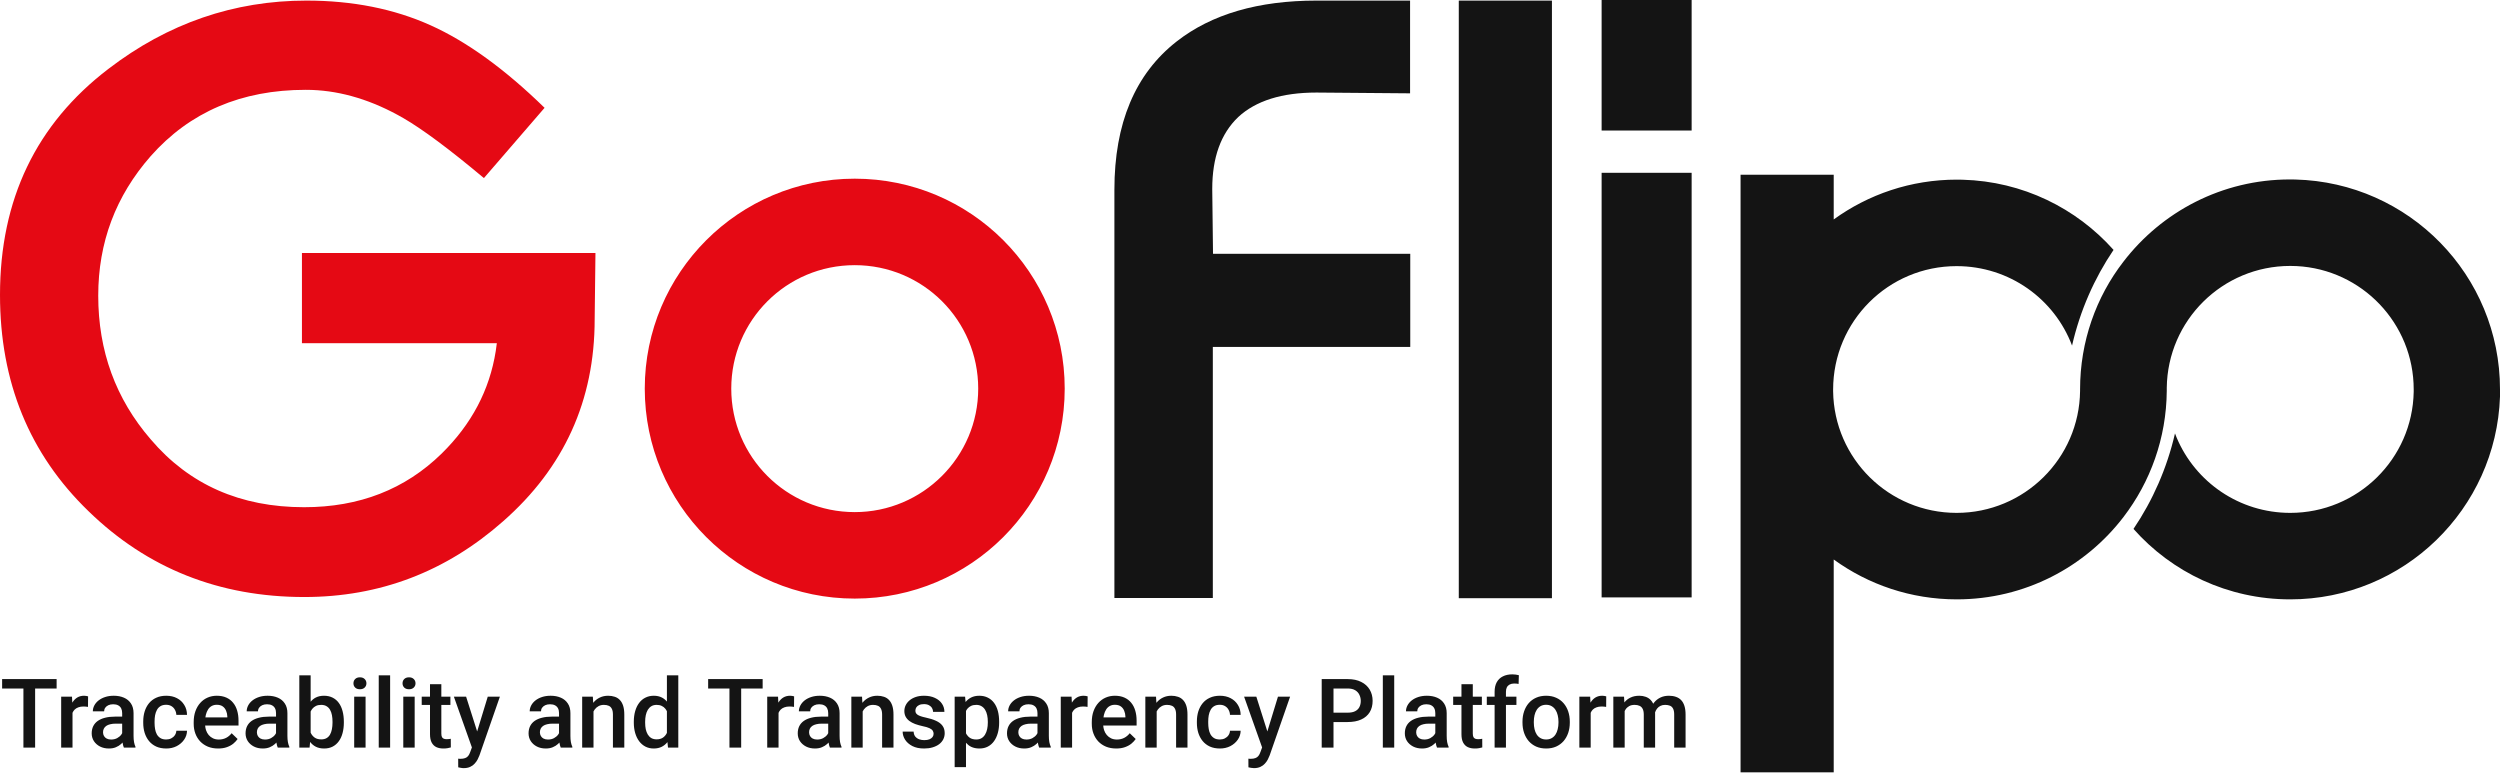 <svg width="204" height="64" viewBox="0 0 204 64" fill="none" xmlns="http://www.w3.org/2000/svg">
<path d="M69.746 14.58C79.215 14.58 86.88 22.244 86.88 31.712C86.88 41.181 79.215 48.845 69.746 48.845C60.278 48.845 52.613 41.165 52.613 31.712C52.613 22.244 60.294 14.58 69.746 14.58ZM25.005 0.048C28.773 0.048 32.142 0.719 35.128 2.06C38.114 3.401 41.212 5.653 44.438 8.798L39.487 14.531C36.629 12.136 34.442 10.522 32.925 9.644C30.41 8.192 27.909 7.428 25.436 7.338L24.941 7.33C19.704 7.33 15.488 9.133 12.295 12.742C9.437 15.999 8.016 19.784 8.016 24.127C8.016 28.63 9.437 32.542 12.295 35.847C15.441 39.552 19.624 41.388 24.814 41.388C29.316 41.388 33.052 39.935 36.038 37.013C38.478 34.618 39.95 31.83 40.453 28.649L40.541 28.007H24.638V20.646H48.589V20.678L48.525 26.059C48.525 32.67 46.034 38.163 41.052 42.538C36.389 46.657 30.976 48.717 24.829 48.717C17.899 48.717 12.023 46.386 7.217 41.708C2.395 37.045 0 31.169 0 24.063C2.91579e-05 16.271 2.954 10.123 8.846 5.621C13.7 1.9 19.097 0.048 25.005 0.048ZM69.746 21.637C64.174 21.637 59.671 26.14 59.671 31.712C59.671 37.285 64.174 41.787 69.746 41.788C75.303 41.788 79.822 37.269 79.822 31.712C79.822 26.14 75.319 21.637 69.746 21.637Z" fill="#E50914"/>
<path d="M149.631 17.907C152.452 15.864 155.922 14.658 159.675 14.658L160.15 14.665C165.052 14.799 169.433 16.988 172.465 20.391C170.9 22.706 169.734 25.341 169.079 28.199C167.642 24.399 163.969 21.716 159.658 21.716C154.086 21.716 149.583 26.22 149.583 31.792V31.936C149.663 37.428 154.134 41.85 159.658 41.851C165.183 41.851 169.671 37.412 169.734 31.903V31.775C169.734 27.863 171.043 24.238 173.263 21.364C176.392 17.277 181.326 14.643 186.851 14.643L187.294 14.648C196.573 14.883 204 22.455 204 31.775V32.366C203.681 41.547 196.144 48.908 186.883 48.908C181.789 48.908 177.222 46.689 174.093 43.16C175.658 40.845 176.824 38.21 177.479 35.368L177.619 35.721C179.145 39.333 182.722 41.85 186.883 41.851C192.392 41.851 196.862 37.444 196.958 31.967V31.775C196.958 26.392 192.733 21.983 187.402 21.713L186.883 21.7C181.358 21.7 176.872 26.139 176.808 31.648V31.903C176.776 35.767 175.466 39.328 173.278 42.187C170.149 46.274 165.215 48.908 159.675 48.908C155.924 48.908 152.454 47.701 149.631 45.655V63.024H142.03V14.26H149.631V17.907ZM38.935 59.685L39.8 56.85H40.79L39.125 61.635C39.087 61.737 39.036 61.849 38.975 61.969C38.913 62.089 38.833 62.203 38.733 62.31C38.636 62.42 38.515 62.509 38.369 62.575C38.223 62.644 38.046 62.679 37.839 62.679C37.757 62.679 37.678 62.671 37.602 62.655C37.528 62.642 37.457 62.629 37.391 62.613L37.387 61.907C37.412 61.91 37.443 61.913 37.478 61.915C37.517 61.918 37.547 61.919 37.57 61.919C37.724 61.919 37.852 61.9 37.954 61.861C38.056 61.825 38.14 61.766 38.204 61.685C38.271 61.603 38.327 61.492 38.373 61.355L38.507 60.991L37.037 56.85H38.035L38.935 59.685ZM103.416 59.685L104.281 56.85H105.272L103.606 61.635C103.568 61.737 103.517 61.849 103.456 61.969C103.395 62.089 103.315 62.203 103.215 62.31C103.118 62.42 102.996 62.509 102.851 62.575C102.705 62.644 102.528 62.679 102.32 62.679C102.239 62.679 102.16 62.671 102.083 62.655C102.009 62.642 101.939 62.629 101.872 62.613L101.868 61.907C101.894 61.91 101.924 61.913 101.96 61.915C101.998 61.918 102.029 61.919 102.052 61.919C102.205 61.919 102.333 61.9 102.436 61.861C102.538 61.825 102.622 61.766 102.686 61.685C102.752 61.603 102.809 61.492 102.855 61.355L102.988 60.991L101.519 56.85H102.517L103.416 59.685ZM79.911 56.773C80.172 56.773 80.403 56.824 80.606 56.927C80.808 57.026 80.978 57.17 81.116 57.356C81.254 57.541 81.358 57.763 81.427 58.023C81.496 58.282 81.53 58.571 81.53 58.888V58.968C81.53 59.27 81.495 59.55 81.423 59.809C81.354 60.064 81.25 60.288 81.112 60.48C80.977 60.669 80.809 60.816 80.609 60.921C80.41 61.026 80.18 61.078 79.919 61.078C79.661 61.078 79.434 61.031 79.239 60.937C79.08 60.856 78.944 60.746 78.825 60.611V62.598H77.9V56.85H78.752L78.791 57.284C78.916 57.129 79.066 57.007 79.239 56.919C79.431 56.822 79.655 56.773 79.911 56.773ZM9.286 56.773C9.598 56.773 9.875 56.826 10.115 56.931C10.358 57.036 10.549 57.194 10.687 57.406C10.827 57.616 10.897 57.879 10.898 58.196V60.042C10.898 60.231 10.911 60.402 10.937 60.553C10.965 60.701 11.004 60.831 11.055 60.94V61.002H10.107C10.064 60.902 10.03 60.775 10.004 60.622C10.002 60.611 10.002 60.6 10 60.589C9.963 60.63 9.924 60.671 9.881 60.71C9.763 60.817 9.621 60.906 9.455 60.975C9.291 61.044 9.102 61.078 8.887 61.078C8.616 61.078 8.374 61.024 8.162 60.917C7.95 60.807 7.783 60.66 7.663 60.476C7.543 60.289 7.482 60.078 7.482 59.843C7.482 59.623 7.524 59.429 7.605 59.26C7.69 59.089 7.813 58.945 7.974 58.83C8.137 58.715 8.337 58.627 8.572 58.568C8.808 58.507 9.076 58.477 9.378 58.477H9.969V58.188C9.969 58.04 9.942 57.912 9.889 57.805C9.835 57.697 9.752 57.614 9.643 57.556C9.535 57.497 9.4 57.468 9.236 57.468C9.085 57.468 8.955 57.493 8.845 57.544C8.735 57.595 8.649 57.664 8.588 57.751C8.527 57.838 8.496 57.937 8.496 58.047H7.575C7.575 57.883 7.614 57.725 7.693 57.571C7.773 57.418 7.888 57.28 8.039 57.16C8.19 57.04 8.37 56.946 8.58 56.877C8.79 56.808 9.025 56.773 9.286 56.773ZM13.568 56.773C13.901 56.773 14.193 56.84 14.443 56.973C14.694 57.103 14.891 57.286 15.034 57.522C15.18 57.754 15.256 58.026 15.261 58.335H14.39C14.382 58.181 14.344 58.043 14.274 57.92C14.208 57.795 14.113 57.695 13.99 57.621C13.87 57.547 13.725 57.51 13.557 57.51C13.37 57.51 13.216 57.548 13.093 57.625C12.97 57.699 12.874 57.801 12.805 57.932C12.736 58.059 12.686 58.204 12.655 58.365C12.627 58.524 12.613 58.689 12.613 58.86V58.995C12.613 59.166 12.627 59.332 12.655 59.493C12.683 59.654 12.732 59.799 12.801 59.927C12.872 60.052 12.97 60.154 13.093 60.23C13.216 60.305 13.371 60.342 13.561 60.342C13.711 60.342 13.848 60.312 13.968 60.253C14.09 60.192 14.189 60.107 14.263 60C14.339 59.893 14.382 59.769 14.39 59.628H15.261C15.256 59.897 15.176 60.14 15.023 60.36C14.869 60.58 14.666 60.756 14.413 60.887C14.16 61.015 13.879 61.078 13.572 61.078C13.255 61.078 12.979 61.024 12.743 60.917C12.508 60.807 12.312 60.657 12.156 60.465C12 60.273 11.883 60.051 11.804 59.801C11.727 59.55 11.688 59.282 11.688 58.995V58.86C11.688 58.574 11.727 58.305 11.804 58.055C11.883 57.801 12 57.579 12.156 57.387C12.312 57.195 12.508 57.045 12.743 56.938C12.979 56.828 13.254 56.773 13.568 56.773ZM17.689 56.773C17.986 56.773 18.246 56.823 18.469 56.923C18.691 57.023 18.876 57.163 19.021 57.345C19.17 57.524 19.28 57.737 19.352 57.985C19.426 58.233 19.463 58.507 19.463 58.807V59.202H16.739C16.748 59.333 16.771 59.457 16.808 59.574C16.859 59.727 16.932 59.862 17.029 59.977C17.127 60.092 17.245 60.182 17.383 60.249C17.521 60.313 17.678 60.346 17.855 60.346C18.077 60.346 18.275 60.3 18.449 60.211C18.623 60.121 18.774 59.995 18.902 59.831L19.39 60.303C19.3 60.433 19.183 60.559 19.04 60.68C18.897 60.797 18.722 60.893 18.515 60.967C18.31 61.041 18.072 61.078 17.801 61.078C17.494 61.078 17.217 61.028 16.969 60.929C16.723 60.826 16.513 60.685 16.339 60.503C16.168 60.321 16.035 60.108 15.943 59.862C15.851 59.617 15.806 59.351 15.806 59.067V58.914C15.806 58.589 15.853 58.295 15.947 58.031C16.042 57.768 16.174 57.543 16.343 57.356C16.512 57.167 16.711 57.023 16.941 56.923C17.172 56.823 17.421 56.773 17.689 56.773ZM21.842 56.773C22.154 56.773 22.43 56.826 22.671 56.931C22.914 57.036 23.104 57.194 23.242 57.406C23.383 57.616 23.453 57.879 23.453 58.196V60.042C23.453 60.231 23.467 60.402 23.492 60.553C23.52 60.701 23.559 60.831 23.61 60.94V61.002H22.663C22.62 60.902 22.585 60.775 22.56 60.622C22.558 60.611 22.557 60.6 22.556 60.589C22.519 60.63 22.48 60.671 22.436 60.71C22.319 60.817 22.177 60.906 22.011 60.975C21.847 61.044 21.657 61.078 21.442 61.078C21.171 61.078 20.93 61.024 20.718 60.917C20.506 60.807 20.339 60.66 20.219 60.476C20.099 60.289 20.038 60.078 20.038 59.843C20.038 59.623 20.079 59.429 20.161 59.26C20.245 59.088 20.368 58.945 20.529 58.83C20.693 58.715 20.893 58.627 21.128 58.568C21.363 58.507 21.632 58.477 21.934 58.477H22.524V58.188C22.524 58.04 22.498 57.912 22.444 57.805C22.391 57.697 22.308 57.614 22.198 57.556C22.091 57.497 21.956 57.468 21.792 57.468C21.641 57.468 21.51 57.493 21.4 57.544C21.291 57.595 21.205 57.664 21.144 57.751C21.082 57.838 21.051 57.937 21.051 58.047H20.13C20.13 57.883 20.17 57.725 20.249 57.571C20.328 57.418 20.444 57.28 20.595 57.16C20.746 57.04 20.926 56.946 21.136 56.877C21.346 56.808 21.581 56.773 21.842 56.773ZM25.349 57.261C25.467 57.117 25.606 57.002 25.768 56.919C25.959 56.822 26.183 56.773 26.439 56.773C26.704 56.773 26.939 56.825 27.141 56.927C27.345 57.029 27.516 57.175 27.651 57.364C27.787 57.551 27.888 57.773 27.954 58.031C28.023 58.29 28.058 58.576 28.058 58.888V58.968C28.058 59.275 28.023 59.557 27.954 59.815C27.888 60.071 27.786 60.294 27.648 60.483C27.512 60.673 27.343 60.82 27.141 60.925C26.941 61.027 26.71 61.078 26.446 61.078C26.188 61.078 25.963 61.03 25.771 60.933C25.588 60.84 25.433 60.709 25.306 60.541L25.261 61.002H24.424V55.107H25.349V57.261ZM36.013 56.85H36.753V57.525H36.013V59.855C36.013 59.982 36.031 60.08 36.066 60.149C36.105 60.216 36.157 60.261 36.224 60.284C36.29 60.307 36.368 60.318 36.458 60.318C36.522 60.318 36.583 60.314 36.642 60.307C36.7 60.299 36.748 60.292 36.784 60.284L36.788 60.99C36.711 61.013 36.622 61.034 36.52 61.052C36.42 61.07 36.304 61.078 36.174 61.078C35.962 61.078 35.773 61.041 35.609 60.967C35.446 60.89 35.319 60.766 35.227 60.595C35.135 60.423 35.088 60.196 35.088 59.912V57.525H34.412V56.85H35.088V55.833H36.013V56.85ZM44.935 56.773C45.247 56.773 45.523 56.826 45.764 56.931C46.007 57.036 46.197 57.194 46.335 57.406C46.476 57.616 46.546 57.879 46.546 58.196V60.042C46.546 60.231 46.558 60.402 46.584 60.553C46.612 60.701 46.652 60.83 46.703 60.94V61.002H45.756C45.712 60.902 45.678 60.775 45.652 60.622C45.651 60.611 45.65 60.6 45.648 60.589C45.611 60.63 45.572 60.671 45.529 60.71C45.412 60.817 45.27 60.906 45.103 60.975C44.94 61.044 44.75 61.078 44.535 61.078C44.264 61.078 44.022 61.024 43.81 60.917C43.597 60.807 43.432 60.66 43.312 60.476C43.191 60.289 43.131 60.078 43.131 59.843C43.131 59.623 43.172 59.429 43.254 59.26C43.338 59.088 43.461 58.945 43.622 58.83C43.786 58.715 43.985 58.627 44.221 58.568C44.456 58.507 44.725 58.477 45.026 58.477H45.617V58.188C45.617 58.04 45.591 57.912 45.537 57.805C45.483 57.697 45.401 57.614 45.291 57.556C45.184 57.497 45.048 57.468 44.885 57.468C44.734 57.468 44.603 57.493 44.493 57.544C44.383 57.595 44.298 57.664 44.236 57.751C44.175 57.838 44.144 57.937 44.144 58.047H43.223C43.223 57.883 43.263 57.725 43.342 57.571C43.421 57.418 43.537 57.28 43.688 57.16C43.838 57.04 44.019 56.946 44.228 56.877C44.438 56.808 44.674 56.773 44.935 56.773ZM55.349 61.002H54.509L54.462 60.555C54.335 60.715 54.184 60.842 54.006 60.933C53.817 61.03 53.595 61.078 53.342 61.078C53.091 61.078 52.865 61.026 52.663 60.921C52.464 60.816 52.293 60.669 52.152 60.48C52.012 60.29 51.904 60.068 51.83 59.812C51.756 59.554 51.719 59.273 51.719 58.972V58.891C51.719 58.576 51.756 58.289 51.83 58.031C51.904 57.77 52.012 57.547 52.152 57.36C52.293 57.171 52.464 57.026 52.666 56.927C52.868 56.824 53.096 56.773 53.35 56.773C53.6 56.773 53.821 56.822 54.01 56.919C54.166 56.999 54.302 57.11 54.42 57.248V55.107H55.349V61.002ZM66.898 56.773C67.211 56.773 67.487 56.826 67.728 56.931C67.971 57.036 68.162 57.194 68.3 57.406C68.44 57.616 68.511 57.879 68.511 58.196V60.042C68.511 60.231 68.523 60.402 68.549 60.553C68.577 60.701 68.617 60.83 68.668 60.94V61.002H67.72C67.676 60.902 67.642 60.775 67.616 60.622C67.615 60.611 67.614 60.6 67.612 60.59C67.576 60.63 67.537 60.671 67.494 60.71C67.376 60.817 67.234 60.906 67.067 60.975C66.904 61.044 66.715 61.078 66.5 61.078C66.229 61.078 65.987 61.024 65.774 60.917C65.562 60.807 65.396 60.66 65.275 60.476C65.155 60.289 65.096 60.078 65.096 59.843C65.096 59.623 65.136 59.428 65.218 59.26C65.302 59.088 65.426 58.945 65.587 58.83C65.751 58.715 65.95 58.627 66.186 58.568C66.421 58.507 66.69 58.477 66.991 58.477H67.582V58.188C67.582 58.04 67.555 57.912 67.501 57.805C67.447 57.697 67.366 57.614 67.256 57.556C67.148 57.497 67.012 57.468 66.849 57.468C66.698 57.468 66.568 57.493 66.458 57.544C66.348 57.595 66.262 57.664 66.2 57.751C66.139 57.838 66.108 57.937 66.108 58.047H65.188C65.188 57.883 65.227 57.725 65.307 57.571C65.386 57.418 65.501 57.28 65.651 57.16C65.802 57.04 65.983 56.946 66.192 56.877C66.402 56.808 66.638 56.773 66.898 56.773ZM75.395 56.773C75.743 56.773 76.041 56.831 76.289 56.949C76.54 57.064 76.731 57.222 76.864 57.422C76.997 57.619 77.064 57.841 77.064 58.089H76.139C76.139 57.979 76.111 57.877 76.055 57.782C76.001 57.685 75.919 57.607 75.809 57.548C75.699 57.487 75.561 57.456 75.395 57.456C75.236 57.456 75.104 57.481 74.999 57.532C74.897 57.581 74.821 57.645 74.77 57.725C74.721 57.804 74.696 57.891 74.696 57.985C74.696 58.054 74.709 58.117 74.734 58.174C74.763 58.227 74.809 58.277 74.873 58.323C74.937 58.367 75.024 58.408 75.134 58.446C75.246 58.485 75.387 58.522 75.556 58.558C75.873 58.624 76.145 58.71 76.373 58.815C76.603 58.917 76.78 59.05 76.902 59.214C77.025 59.375 77.087 59.579 77.087 59.827C77.087 60.011 77.047 60.181 76.968 60.334C76.891 60.485 76.778 60.617 76.63 60.73C76.482 60.839 76.304 60.925 76.097 60.986C75.892 61.048 75.662 61.078 75.406 61.078C75.03 61.078 74.711 61.012 74.45 60.879C74.189 60.743 73.991 60.57 73.856 60.36C73.723 60.148 73.656 59.928 73.656 59.701H74.551C74.561 59.872 74.608 60.009 74.692 60.111C74.779 60.211 74.887 60.284 75.015 60.33C75.145 60.374 75.28 60.395 75.418 60.395C75.584 60.395 75.724 60.373 75.836 60.33C75.948 60.284 76.034 60.222 76.093 60.145C76.152 60.066 76.182 59.977 76.182 59.877C76.182 59.785 76.158 59.702 76.112 59.628C76.066 59.551 75.978 59.482 75.848 59.421C75.72 59.359 75.53 59.303 75.279 59.252C75.059 59.203 74.857 59.146 74.673 59.079C74.492 59.01 74.335 58.927 74.205 58.83C74.075 58.733 73.974 58.617 73.902 58.484C73.831 58.351 73.795 58.197 73.795 58.023C73.795 57.855 73.831 57.695 73.905 57.544C73.98 57.393 74.087 57.261 74.225 57.145C74.363 57.031 74.53 56.94 74.727 56.873C74.926 56.806 75.149 56.773 75.395 56.773ZM83.975 56.773C84.287 56.773 84.563 56.826 84.804 56.931C85.047 57.035 85.237 57.194 85.375 57.406C85.516 57.616 85.586 57.879 85.586 58.196V60.042C85.586 60.231 85.599 60.402 85.625 60.553C85.653 60.701 85.693 60.831 85.744 60.94V61.002H84.796C84.752 60.902 84.718 60.775 84.692 60.622C84.691 60.611 84.69 60.6 84.689 60.589C84.651 60.63 84.612 60.671 84.569 60.71C84.452 60.817 84.31 60.906 84.144 60.975C83.98 61.044 83.79 61.078 83.575 61.078C83.304 61.078 83.063 61.024 82.851 60.917C82.638 60.807 82.472 60.66 82.352 60.476C82.231 60.289 82.171 60.078 82.171 59.843C82.171 59.623 82.212 59.428 82.294 59.26C82.378 59.089 82.501 58.945 82.662 58.83C82.826 58.715 83.025 58.627 83.261 58.568C83.496 58.507 83.765 58.477 84.066 58.477H84.658V58.188C84.658 58.04 84.631 57.912 84.577 57.805C84.523 57.697 84.442 57.614 84.332 57.556C84.225 57.497 84.089 57.468 83.925 57.468C83.774 57.468 83.643 57.493 83.533 57.544C83.423 57.595 83.338 57.664 83.276 57.751C83.215 57.838 83.185 57.937 83.185 58.047H82.264C82.264 57.883 82.303 57.725 82.382 57.571C82.461 57.418 82.577 57.28 82.728 57.16C82.878 57.04 83.059 56.946 83.269 56.877C83.478 56.808 83.714 56.773 83.975 56.773ZM90.974 56.773C91.27 56.773 91.53 56.823 91.753 56.923C91.975 57.023 92.16 57.163 92.306 57.345C92.454 57.524 92.564 57.737 92.636 57.985C92.71 58.233 92.747 58.507 92.747 58.807V59.202H90.023C90.033 59.333 90.055 59.457 90.092 59.574C90.143 59.727 90.216 59.862 90.314 59.977C90.411 60.092 90.529 60.182 90.667 60.249C90.805 60.313 90.962 60.346 91.139 60.346C91.361 60.346 91.559 60.3 91.733 60.211C91.907 60.121 92.059 59.995 92.186 59.831L92.674 60.303C92.584 60.433 92.468 60.559 92.324 60.68C92.181 60.797 92.006 60.893 91.799 60.967C91.594 61.041 91.356 61.078 91.085 61.078C90.778 61.078 90.501 61.028 90.253 60.929C90.007 60.826 89.797 60.684 89.623 60.503C89.452 60.321 89.32 60.108 89.228 59.862C89.135 59.617 89.09 59.351 89.09 59.067V58.914C89.09 58.589 89.137 58.295 89.231 58.031C89.326 57.768 89.458 57.543 89.627 57.356C89.796 57.167 89.995 57.023 90.226 56.923C90.456 56.823 90.705 56.773 90.974 56.773ZM99.546 56.773C99.878 56.773 100.17 56.84 100.421 56.973C100.672 57.103 100.868 57.286 101.012 57.522C101.158 57.754 101.233 58.025 101.238 58.335H100.367C100.36 58.181 100.321 58.043 100.252 57.92C100.186 57.795 100.091 57.695 99.969 57.621C99.849 57.547 99.704 57.51 99.535 57.51C99.348 57.51 99.193 57.548 99.07 57.625C98.948 57.699 98.852 57.801 98.783 57.932C98.714 58.059 98.663 58.204 98.633 58.365C98.605 58.524 98.591 58.689 98.591 58.86V58.995C98.591 59.166 98.605 59.332 98.633 59.493C98.661 59.654 98.71 59.799 98.779 59.927C98.851 60.052 98.948 60.154 99.07 60.23C99.193 60.305 99.35 60.342 99.539 60.342C99.69 60.342 99.825 60.312 99.945 60.253C100.068 60.191 100.167 60.107 100.241 60C100.318 59.893 100.36 59.769 100.367 59.628H101.238C101.233 59.896 101.154 60.141 101.001 60.36C100.848 60.58 100.644 60.756 100.391 60.887C100.137 61.015 99.857 61.078 99.55 61.078C99.233 61.078 98.957 61.024 98.722 60.917C98.486 60.807 98.29 60.657 98.134 60.465C97.978 60.273 97.861 60.051 97.781 59.801C97.705 59.55 97.666 59.282 97.666 58.995V58.86C97.666 58.574 97.705 58.305 97.781 58.055C97.861 57.801 97.978 57.579 98.134 57.387C98.29 57.195 98.486 57.045 98.722 56.938C98.957 56.828 99.232 56.773 99.546 56.773ZM116.439 56.773C116.75 56.773 117.026 56.826 117.267 56.931C117.51 57.036 117.701 57.194 117.839 57.406C117.979 57.616 118.05 57.879 118.05 58.196V60.042C118.05 60.231 118.062 60.402 118.088 60.553C118.116 60.701 118.156 60.83 118.207 60.94V61.002H117.259C117.215 60.902 117.181 60.775 117.155 60.622C117.154 60.611 117.153 60.6 117.151 60.59C117.115 60.63 117.076 60.671 117.033 60.71C116.916 60.817 116.773 60.906 116.606 60.975C116.443 61.044 116.254 61.078 116.039 61.078C115.768 61.078 115.526 61.024 115.314 60.917C115.101 60.807 114.935 60.66 114.814 60.476C114.694 60.289 114.635 60.078 114.635 59.843C114.635 59.623 114.675 59.428 114.757 59.26C114.841 59.088 114.965 58.945 115.126 58.83C115.29 58.715 115.489 58.627 115.725 58.568C115.96 58.507 116.229 58.477 116.53 58.477H117.121V58.188C117.121 58.04 117.094 57.912 117.04 57.805C116.986 57.697 116.905 57.614 116.795 57.556C116.688 57.497 116.551 57.468 116.388 57.468C116.237 57.468 116.107 57.493 115.997 57.544C115.887 57.595 115.801 57.664 115.739 57.751C115.678 57.838 115.647 57.937 115.647 58.047H114.727C114.727 57.883 114.766 57.725 114.846 57.571C114.925 57.418 115.04 57.28 115.19 57.16C115.341 57.04 115.522 56.946 115.731 56.877C115.941 56.808 116.178 56.773 116.439 56.773ZM120.18 56.85H120.92V57.525H120.18V59.855C120.18 59.982 120.198 60.08 120.233 60.149C120.272 60.216 120.324 60.261 120.391 60.284C120.457 60.307 120.535 60.318 120.624 60.318C120.688 60.318 120.75 60.314 120.809 60.307C120.867 60.299 120.914 60.292 120.95 60.284L120.954 60.99C120.877 61.013 120.788 61.034 120.686 61.052C120.586 61.07 120.471 61.078 120.341 61.078C120.129 61.078 119.94 61.041 119.776 60.967C119.613 60.89 119.485 60.766 119.393 60.595C119.301 60.423 119.255 60.196 119.255 59.912V57.525H118.579V56.85H119.255V55.833H120.18V56.85ZM126.162 56.773C126.466 56.773 126.738 56.826 126.976 56.934C127.216 57.038 127.419 57.187 127.585 57.379C127.751 57.568 127.878 57.792 127.965 58.051C128.052 58.307 128.096 58.584 128.096 58.884V58.972C128.096 59.271 128.052 59.549 127.965 59.805C127.878 60.06 127.751 60.284 127.585 60.476C127.419 60.665 127.216 60.813 126.979 60.921C126.741 61.026 126.471 61.078 126.169 61.078C125.865 61.078 125.592 61.026 125.352 60.921C125.114 60.813 124.912 60.665 124.746 60.476C124.58 60.284 124.453 60.06 124.366 59.805C124.279 59.549 124.235 59.271 124.235 58.972V58.884C124.235 58.584 124.279 58.307 124.366 58.051C124.453 57.792 124.579 57.568 124.742 57.379C124.908 57.187 125.11 57.038 125.348 56.934C125.588 56.826 125.86 56.773 126.162 56.773ZM4.62 56.182H2.866V61.002H1.911V56.182H0.173V55.414H4.62V56.182ZM7.037 56.788C7.104 56.798 7.154 56.81 7.188 56.823L7.18 57.683C7.123 57.672 7.062 57.664 6.995 57.659C6.931 57.654 6.868 57.651 6.804 57.651C6.645 57.651 6.505 57.675 6.385 57.721C6.265 57.764 6.164 57.828 6.082 57.912C6.014 57.983 5.959 58.068 5.917 58.165V61.002H4.992V56.85H5.875L5.9 57.339C5.906 57.329 5.911 57.32 5.917 57.31C6.022 57.142 6.153 57.01 6.309 56.915C6.467 56.82 6.65 56.773 6.857 56.773C6.914 56.773 6.973 56.778 7.037 56.788ZM29.831 61.002H28.902V56.85H29.831V61.002ZM31.834 61.002H30.905V55.107H31.834V61.002ZM33.837 61.002H32.908V56.85H33.837V61.002ZM49.623 56.773C49.823 56.773 50.004 56.801 50.165 56.857C50.329 56.911 50.468 56.999 50.583 57.122C50.701 57.245 50.79 57.405 50.852 57.602C50.913 57.796 50.943 58.035 50.943 58.319V61.002H50.015V58.315C50.015 58.116 49.986 57.959 49.927 57.844C49.87 57.726 49.787 57.642 49.677 57.594C49.569 57.543 49.435 57.518 49.274 57.518C49.116 57.518 48.974 57.551 48.849 57.617C48.723 57.684 48.617 57.775 48.53 57.89C48.493 57.941 48.459 57.995 48.43 58.053V61.002H47.505V56.85H48.376L48.406 57.352C48.413 57.344 48.42 57.334 48.427 57.325C48.572 57.149 48.746 57.014 48.948 56.919C49.15 56.822 49.375 56.773 49.623 56.773ZM62.232 56.182H60.48V61.002H59.523V56.182H57.785V55.414H62.232V56.182ZM64.65 56.788C64.717 56.798 64.767 56.81 64.8 56.823L64.792 57.683C64.736 57.672 64.675 57.664 64.608 57.659C64.544 57.654 64.48 57.651 64.416 57.651C64.258 57.651 64.118 57.675 63.998 57.721C63.878 57.764 63.776 57.828 63.694 57.912C63.625 57.983 63.571 58.069 63.529 58.168V61.002H62.605V56.85H63.487L63.513 57.339C63.518 57.329 63.524 57.32 63.529 57.31C63.634 57.142 63.765 57.01 63.921 56.915C64.079 56.82 64.263 56.773 64.47 56.773C64.526 56.773 64.587 56.778 64.65 56.788ZM71.588 56.773C71.787 56.773 71.968 56.801 72.129 56.857C72.293 56.911 72.432 56.999 72.547 57.122C72.665 57.245 72.755 57.405 72.816 57.602C72.878 57.796 72.908 58.035 72.908 58.319V61.002H71.98V58.315C71.98 58.116 71.95 57.959 71.892 57.844C71.835 57.726 71.752 57.642 71.642 57.594C71.534 57.543 71.4 57.518 71.239 57.518C71.081 57.518 70.938 57.551 70.812 57.617C70.687 57.684 70.581 57.775 70.494 57.89C70.457 57.94 70.424 57.994 70.395 58.052V61.002H69.47V56.85H70.341L70.371 57.352C70.378 57.343 70.384 57.334 70.391 57.325C70.537 57.149 70.711 57.014 70.913 56.919C71.115 56.822 71.34 56.773 71.588 56.773ZM88.603 56.788C88.669 56.798 88.719 56.81 88.752 56.823L88.744 57.683C88.688 57.672 88.627 57.664 88.561 57.659C88.497 57.654 88.432 57.651 88.368 57.651C88.21 57.651 88.07 57.675 87.95 57.721C87.83 57.764 87.729 57.828 87.647 57.912C87.579 57.983 87.524 58.068 87.482 58.165V61.002H86.558V56.85H87.439L87.466 57.34C87.472 57.33 87.477 57.32 87.482 57.31C87.587 57.142 87.717 57.01 87.873 56.915C88.032 56.82 88.215 56.773 88.422 56.773C88.478 56.773 88.539 56.778 88.603 56.788ZM95.579 56.773C95.778 56.773 95.959 56.801 96.12 56.857C96.284 56.911 96.423 56.999 96.538 57.122C96.656 57.245 96.745 57.405 96.807 57.602C96.868 57.796 96.898 58.035 96.898 58.319V61.002H95.97V58.315C95.97 58.116 95.941 57.959 95.882 57.844C95.826 57.726 95.743 57.642 95.633 57.594C95.525 57.543 95.391 57.518 95.23 57.518C95.071 57.518 94.929 57.551 94.804 57.617C94.678 57.684 94.572 57.775 94.485 57.89C94.448 57.941 94.415 57.995 94.385 58.053V61.002H93.46V56.85H94.331L94.361 57.352C94.368 57.344 94.375 57.334 94.382 57.325C94.528 57.149 94.701 57.014 94.903 56.919C95.105 56.822 95.331 56.773 95.579 56.773ZM109.973 55.414C110.405 55.414 110.772 55.491 111.073 55.645C111.378 55.795 111.609 56.006 111.768 56.274C111.926 56.541 112.006 56.845 112.006 57.188C112.006 57.548 111.926 57.858 111.768 58.116C111.609 58.374 111.378 58.573 111.073 58.711C110.772 58.849 110.405 58.918 109.973 58.918H108.814V61.002H107.851V55.414H109.973ZM113.768 61.002H112.839V55.107H113.768V61.002ZM123.406 55.027C123.498 55.027 123.589 55.033 123.679 55.046C123.768 55.056 123.855 55.073 123.939 55.096L123.917 55.81C123.866 55.797 123.809 55.788 123.748 55.783C123.689 55.778 123.625 55.775 123.556 55.775C123.415 55.775 123.294 55.802 123.191 55.855C123.092 55.907 123.015 55.982 122.961 56.082C122.91 56.182 122.885 56.305 122.885 56.45V56.85H123.74V57.525H122.885V61.002H121.96V57.525H121.323V56.85H121.96V56.45C121.96 56.141 122.018 55.882 122.133 55.672C122.25 55.46 122.418 55.3 122.635 55.192C122.852 55.082 123.11 55.027 123.406 55.027ZM130.92 56.788C130.986 56.798 131.036 56.81 131.069 56.823L131.062 57.683C131.005 57.672 130.944 57.664 130.878 57.659C130.814 57.654 130.75 57.651 130.686 57.651C130.527 57.651 130.388 57.675 130.268 57.721C130.147 57.764 130.046 57.828 129.964 57.912C129.895 57.983 129.842 58.068 129.8 58.165V61.002H128.875V56.85H129.757L129.783 57.34C129.789 57.33 129.794 57.32 129.8 57.31C129.905 57.142 130.035 57.01 130.19 56.915C130.349 56.82 130.532 56.773 130.739 56.773C130.796 56.773 130.856 56.778 130.92 56.788ZM136.185 56.773C136.397 56.773 136.587 56.803 136.753 56.861C136.922 56.918 137.065 57.007 137.183 57.13C137.3 57.253 137.39 57.413 137.451 57.609C137.513 57.804 137.543 58.039 137.543 58.315V61.002H136.614V58.312C136.614 58.102 136.584 57.939 136.522 57.824C136.464 57.709 136.379 57.629 136.269 57.586C136.159 57.54 136.027 57.518 135.874 57.518C135.731 57.518 135.604 57.544 135.494 57.598C135.387 57.649 135.296 57.722 135.222 57.816C135.148 57.908 135.091 58.014 135.053 58.133C135.054 58.166 135.057 58.201 135.057 58.235V61.002H134.132V58.315C134.132 58.113 134.1 57.955 134.039 57.84C133.98 57.725 133.895 57.642 133.782 57.594C133.672 57.543 133.54 57.518 133.387 57.518C133.213 57.518 133.065 57.551 132.942 57.617C132.822 57.684 132.723 57.775 132.647 57.89C132.619 57.931 132.595 57.974 132.573 58.02V61.002H131.648V56.85H132.52L132.549 57.319C132.684 57.148 132.85 57.016 133.046 56.923C133.253 56.823 133.493 56.773 133.764 56.773C133.953 56.773 134.125 56.801 134.281 56.857C134.44 56.911 134.576 56.997 134.691 57.114C134.777 57.2 134.847 57.304 134.903 57.425C134.928 57.389 134.953 57.355 134.98 57.321C135.118 57.15 135.288 57.016 135.49 56.919C135.692 56.822 135.924 56.773 136.185 56.773ZM9.447 59.049C9.276 59.049 9.125 59.065 8.994 59.099C8.864 59.129 8.755 59.175 8.668 59.236C8.581 59.298 8.516 59.372 8.473 59.459C8.429 59.546 8.407 59.645 8.407 59.755C8.407 59.865 8.433 59.966 8.484 60.058C8.536 60.147 8.61 60.217 8.707 60.269C8.807 60.32 8.927 60.346 9.067 60.346C9.257 60.346 9.422 60.307 9.563 60.23C9.706 60.151 9.819 60.055 9.9 59.942C9.928 59.903 9.95 59.864 9.969 59.826V59.049H9.447ZM22.003 59.049C21.832 59.049 21.68 59.065 21.55 59.099C21.419 59.129 21.311 59.175 21.224 59.236C21.137 59.298 21.072 59.372 21.028 59.459C20.985 59.546 20.963 59.645 20.963 59.755C20.963 59.865 20.989 59.966 21.04 60.058C21.091 60.147 21.166 60.217 21.263 60.269C21.362 60.32 21.483 60.346 21.623 60.346C21.812 60.346 21.977 60.307 22.118 60.23C22.261 60.151 22.374 60.055 22.456 59.942C22.484 59.903 22.506 59.864 22.524 59.826V59.049H22.003ZM45.096 59.049C44.924 59.049 44.773 59.065 44.643 59.099C44.512 59.129 44.403 59.175 44.316 59.236C44.23 59.298 44.165 59.372 44.121 59.459C44.078 59.546 44.056 59.645 44.056 59.755C44.056 59.865 44.082 59.966 44.133 60.058C44.184 60.147 44.258 60.217 44.355 60.269C44.454 60.32 44.575 60.346 44.716 60.346C44.905 60.346 45.07 60.307 45.211 60.23C45.354 60.151 45.466 60.055 45.548 59.942C45.576 59.903 45.598 59.864 45.617 59.826V59.049H45.096ZM67.06 59.049C66.888 59.049 66.738 59.065 66.607 59.099C66.477 59.129 66.368 59.175 66.281 59.236C66.194 59.298 66.129 59.372 66.085 59.459C66.041 59.546 66.02 59.645 66.02 59.755C66.021 59.865 66.046 59.966 66.097 60.058C66.148 60.147 66.222 60.217 66.319 60.269C66.419 60.32 66.539 60.346 66.68 60.346C66.869 60.346 67.034 60.307 67.175 60.23C67.318 60.151 67.431 60.055 67.513 59.942C67.541 59.903 67.563 59.864 67.582 59.826V59.049H67.06ZM84.136 59.049C83.964 59.049 83.813 59.065 83.683 59.099C83.552 59.129 83.443 59.175 83.356 59.236C83.27 59.298 83.205 59.372 83.161 59.459C83.118 59.546 83.096 59.645 83.096 59.755C83.096 59.865 83.122 59.966 83.173 60.058C83.224 60.147 83.298 60.217 83.395 60.269C83.495 60.32 83.615 60.346 83.756 60.346C83.945 60.346 84.11 60.307 84.251 60.23C84.394 60.151 84.507 60.055 84.589 59.942C84.617 59.903 84.639 59.862 84.658 59.824V59.049H84.136ZM116.6 59.049C116.428 59.049 116.277 59.065 116.147 59.099C116.016 59.129 115.907 59.175 115.82 59.236C115.733 59.298 115.668 59.372 115.624 59.459C115.581 59.546 115.56 59.645 115.56 59.755C115.56 59.865 115.585 59.966 115.636 60.058C115.687 60.147 115.761 60.217 115.858 60.269C115.958 60.32 116.079 60.346 116.22 60.346C116.409 60.346 116.573 60.307 116.714 60.23C116.857 60.151 116.97 60.055 117.052 59.942C117.08 59.903 117.102 59.864 117.121 59.826V59.049H116.6ZM79.662 57.518C79.498 57.518 79.357 57.545 79.239 57.602C79.122 57.655 79.024 57.731 78.944 57.828C78.898 57.884 78.859 57.946 78.825 58.014V59.839L78.887 59.948C78.954 60.052 79.038 60.138 79.14 60.207C79.278 60.297 79.454 60.342 79.669 60.342C79.835 60.342 79.978 60.306 80.096 60.234C80.213 60.163 80.309 60.064 80.383 59.938C80.46 59.811 80.516 59.663 80.552 59.497C80.588 59.331 80.606 59.154 80.606 58.968V58.888C80.606 58.696 80.588 58.517 80.552 58.353C80.516 58.187 80.46 58.041 80.383 57.916C80.306 57.791 80.208 57.694 80.088 57.625C79.97 57.553 79.828 57.518 79.662 57.518ZM126.162 57.51C125.988 57.51 125.837 57.547 125.709 57.621C125.584 57.693 125.48 57.792 125.398 57.92C125.317 58.048 125.256 58.195 125.218 58.361C125.179 58.525 125.16 58.7 125.16 58.884V58.972C125.16 59.158 125.179 59.335 125.218 59.501C125.256 59.667 125.317 59.813 125.398 59.938C125.48 60.064 125.585 60.163 125.713 60.234C125.841 60.306 125.993 60.342 126.169 60.342C126.34 60.342 126.489 60.306 126.614 60.234C126.742 60.163 126.847 60.064 126.929 59.938C127.011 59.813 127.071 59.667 127.109 59.501C127.15 59.335 127.171 59.158 127.171 58.972V58.884C127.171 58.7 127.15 58.525 127.109 58.361C127.071 58.195 127.009 58.048 126.925 57.92C126.843 57.792 126.738 57.693 126.61 57.621C126.485 57.547 126.336 57.51 126.162 57.51ZM26.209 57.518C26.045 57.518 25.904 57.545 25.786 57.602C25.669 57.658 25.57 57.735 25.491 57.832C25.435 57.901 25.388 57.977 25.349 58.06V59.779C25.353 59.789 25.356 59.799 25.36 59.809C25.437 59.967 25.545 60.095 25.683 60.192C25.821 60.287 25.999 60.334 26.216 60.334C26.387 60.334 26.532 60.299 26.649 60.23C26.767 60.161 26.861 60.065 26.93 59.942C27.001 59.817 27.052 59.671 27.083 59.505C27.116 59.339 27.133 59.16 27.133 58.968V58.888C27.133 58.701 27.118 58.525 27.087 58.361C27.056 58.195 27.005 58.049 26.934 57.924C26.865 57.799 26.77 57.7 26.649 57.629C26.532 57.555 26.385 57.518 26.209 57.518ZM53.584 57.518C53.415 57.518 53.271 57.553 53.153 57.625C53.036 57.697 52.939 57.795 52.862 57.92C52.788 58.045 52.733 58.191 52.697 58.357C52.661 58.524 52.644 58.702 52.644 58.891V58.972C52.644 59.161 52.66 59.337 52.693 59.501C52.729 59.665 52.784 59.809 52.858 59.935C52.933 60.057 53.029 60.155 53.147 60.227C53.267 60.295 53.41 60.33 53.576 60.33C53.786 60.33 53.958 60.284 54.094 60.192C54.229 60.1 54.335 59.975 54.412 59.819C54.415 59.814 54.417 59.807 54.42 59.802V58.037C54.383 57.962 54.34 57.894 54.29 57.832C54.211 57.732 54.112 57.655 53.994 57.602C53.879 57.545 53.742 57.518 53.584 57.518ZM17.686 57.51C17.532 57.51 17.395 57.543 17.275 57.609C17.158 57.673 17.059 57.767 16.98 57.89C16.9 58.012 16.839 58.161 16.796 58.335C16.78 58.4 16.769 58.467 16.76 58.538H18.55V58.465C18.545 58.299 18.511 58.143 18.449 57.997C18.39 57.851 18.3 57.733 18.177 57.644C18.054 57.554 17.89 57.51 17.686 57.51ZM90.97 57.51C90.816 57.51 90.68 57.543 90.56 57.609C90.442 57.673 90.343 57.767 90.264 57.89C90.184 58.012 90.124 58.161 90.08 58.335C90.065 58.4 90.054 58.467 90.044 58.538H91.833V58.465C91.828 58.299 91.795 58.143 91.733 57.997C91.675 57.851 91.584 57.733 91.461 57.644C91.338 57.554 91.174 57.51 90.97 57.51ZM108.814 58.154H109.973C110.226 58.154 110.43 58.113 110.586 58.031C110.742 57.95 110.856 57.837 110.928 57.694C111.002 57.549 111.039 57.382 111.039 57.195C111.039 57.019 111.002 56.854 110.928 56.7C110.856 56.544 110.742 56.419 110.586 56.324C110.43 56.23 110.226 56.182 109.973 56.182H108.814V58.154ZM29.37 55.269C29.534 55.269 29.663 55.316 29.758 55.411C29.852 55.503 29.9 55.619 29.9 55.76C29.9 55.898 29.852 56.013 29.758 56.105C29.663 56.197 29.534 56.243 29.37 56.243C29.204 56.243 29.074 56.197 28.98 56.105C28.887 56.013 28.841 55.898 28.841 55.76C28.841 55.619 28.887 55.503 28.98 55.411C29.074 55.316 29.204 55.269 29.37 55.269ZM33.377 55.269C33.541 55.269 33.669 55.317 33.764 55.411C33.858 55.503 33.906 55.619 33.906 55.76C33.906 55.898 33.858 56.013 33.764 56.105C33.669 56.197 33.54 56.243 33.377 56.243C33.211 56.243 33.08 56.197 32.985 56.105C32.893 56.013 32.847 55.898 32.847 55.76C32.847 55.619 32.893 55.503 32.985 55.411C33.08 55.316 33.211 55.269 33.377 55.269ZM126.638 48.812H119.037V0.048H126.638V48.812ZM115.062 7.616L107.429 7.552C104.603 7.552 102.479 8.223 101.042 9.548C99.621 10.905 98.919 12.853 98.919 15.424L98.982 20.709H115.077V28.31H98.967V48.796H90.935V15.488C90.935 10.059 92.628 6.035 96.013 3.385C98.871 1.149 102.687 0.048 107.429 0.048H115.062V7.616ZM138.038 48.749H130.692V14.1H138.038V48.749ZM138.038 10.65H130.692V0H138.038V10.65Z" fill="#141414"/>
</svg>
